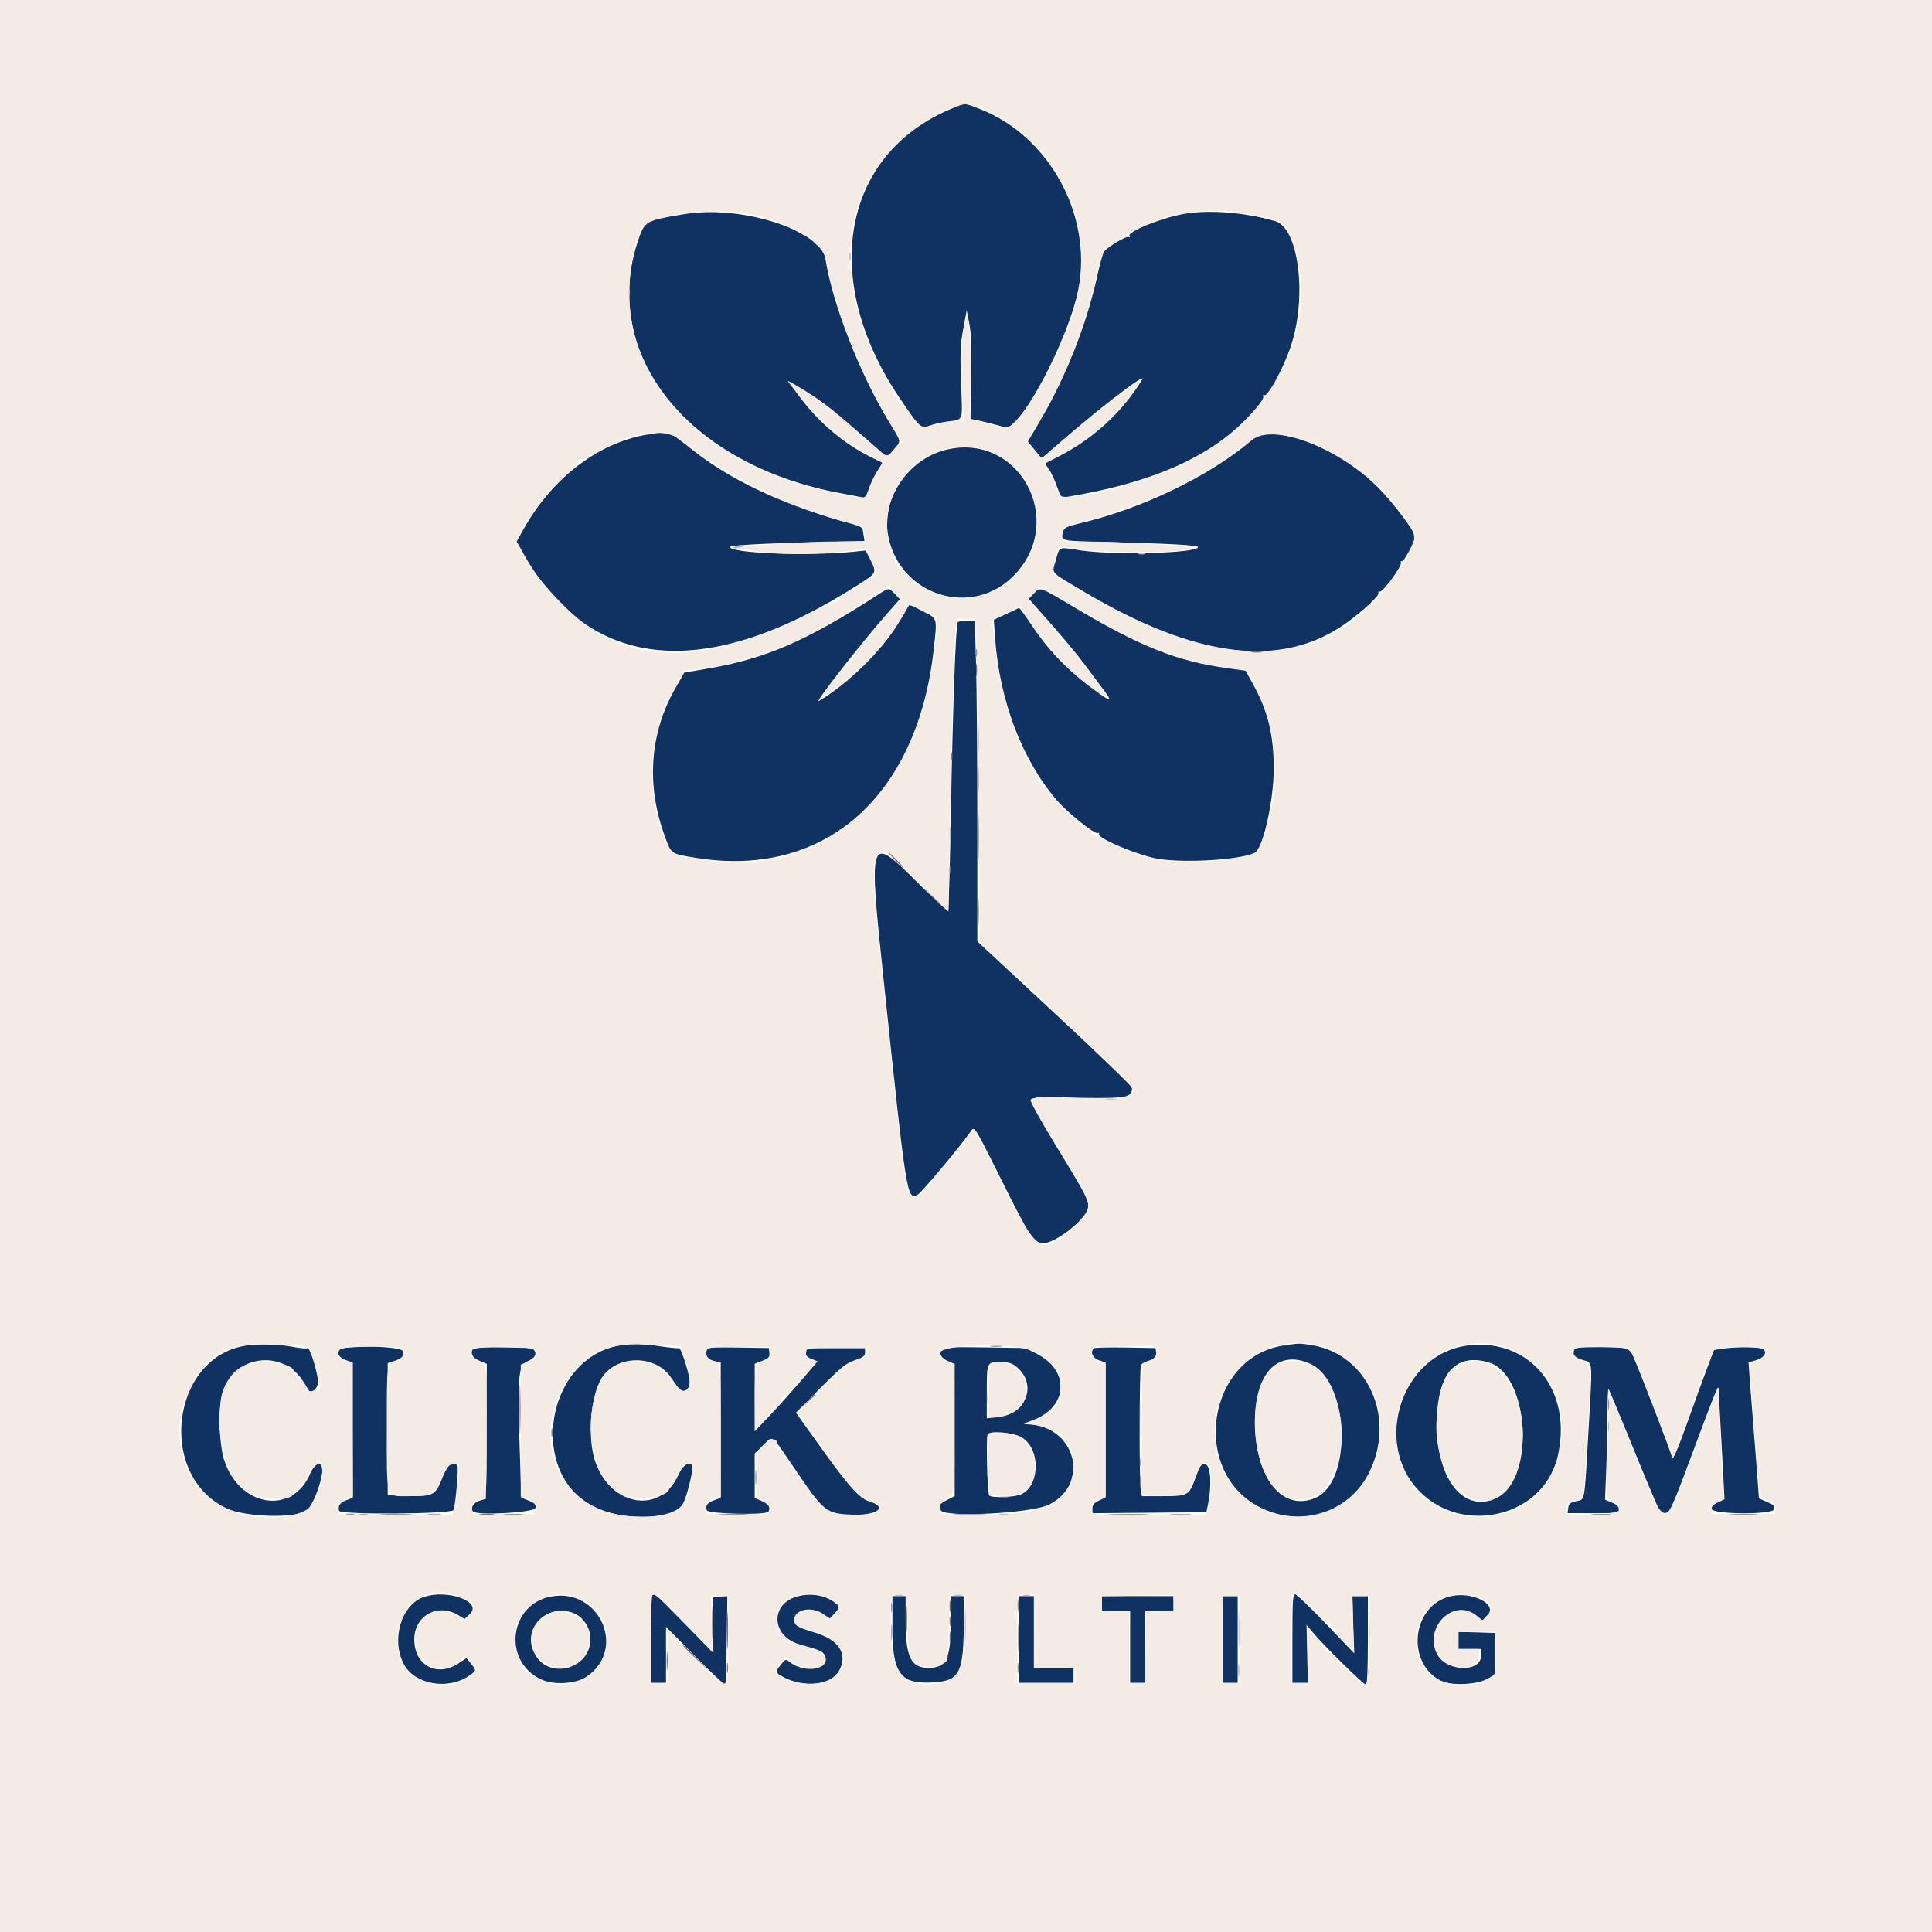 <svg id="svg" version="1.1" xmlns="http://www.w3.org/2000/svg" xmlns:xlink="http://www.w3.org/1999/xlink" width="400" height="400" viewBox="0, 0, 400,400"><g id="svgg"><path id="path0" d="M197.204 22.412 C 174.312 31.828,169.594 57.802,186.295 82.462 C 190.477 88.636,190.629 88.774,192.520 88.107 C 193.375 87.805,194.925 87.442,195.964 87.301 C 199.587 86.808,199.289 87.595,198.984 79.326 C 198.754 73.085,198.820 71.421,199.430 68.127 L 200.146 64.258 200.685 66.992 C 201.077 68.981,201.183 72.046,201.073 78.233 L 200.921 86.739 201.926 86.926 C 203.148 87.153,206.920 88.103,208.047 88.467 C 211.071 89.444,221.245 70.309,223.273 59.829 C 226.215 44.630,217.290 28.257,202.987 22.613 C 199.617 21.283,199.923 21.294,197.204 22.412 M141.732 44.325 C 133.774 45.630,133.508 45.774,132.225 49.461 C 123.967 73.209,142.449 96.368,174.280 102.158 C 176.073 102.484,177.921 102.835,178.387 102.937 C 179.109 103.097,179.327 102.844,179.864 101.228 C 180.211 100.185,180.995 98.542,181.607 97.576 L 182.721 95.821 180.524 94.744 C 174.721 91.897,169.568 87.550,165.458 82.031 C 164.418 80.635,163.381 79.258,163.155 78.973 C 162.928 78.687,164.474 79.533,166.591 80.853 C 170.504 83.293,172.629 84.969,179.699 91.186 L 183.667 94.676 184.983 93.139 C 186.637 91.207,186.710 91.687,184.110 87.425 C 178.050 77.491,172.396 63.033,170.906 53.658 C 169.952 47.657,153.506 42.395,141.732 44.325 M244.857 44.335 C 240.010 45.256,233.300 48.037,233.836 48.903 C 233.999 49.168,233.928 49.230,233.656 49.062 C 233.230 48.799,229.426 51.051,228.585 52.065 C 228.369 52.326,227.725 54.648,227.155 57.227 C 224.915 67.351,220.592 78.241,215.172 87.406 L 212.803 91.414 214.227 93.152 L 215.651 94.890 221.204 90.118 C 228.982 83.434,237.413 77.066,236.494 78.569 C 232.290 85.446,226.153 91.033,218.750 94.725 C 217.568 95.315,216.538 95.855,216.459 95.925 C 216.381 95.995,216.669 96.500,217.099 97.046 C 217.529 97.593,218.281 99.174,218.770 100.560 C 219.590 102.882,219.739 103.067,220.670 102.915 C 236.979 100.258,248.548 95.526,256.493 88.263 C 259.241 85.751,261.760 82.701,261.546 82.144 C 261.431 81.845,261.497 81.699,261.693 81.820 C 262.509 82.324,266.108 75.544,267.518 70.845 C 270.586 60.625,268.730 47.178,264.063 45.801 C 257.762 43.942,250.032 43.352,244.857 44.335 M134.570 89.889 C 124.239 91.392,114.429 98.762,108.394 109.553 L 106.964 112.109 108.356 114.599 C 122.068 139.118,146.306 141.310,177.953 120.894 C 181.641 118.516,181.592 118.643,179.997 115.482 L 179.234 113.971 177.019 114.205 C 167.725 115.186,151.172 114.573,151.172 113.247 C 151.172 112.881,157.040 112.552,168.890 112.255 L 178.991 112.002 178.770 110.640 C 178.491 108.918,179.024 109.226,173.614 107.664 C 161.476 104.159,151.323 99.333,143.864 93.523 C 138.000 88.956,138.811 89.273,134.570 89.889 M259.152 91.146 C 250.301 98.655,236.465 105.319,223.273 108.429 C 220.980 108.970,220.324 109.285,220.151 109.928 C 219.569 112.096,219.090 111.985,230.176 112.256 C 242.220 112.550,248.047 112.877,248.047 113.258 C 248.047 114.532,230.696 115.012,223.647 113.934 C 219.030 113.228,219.413 113.069,218.580 116.038 C 217.785 118.869,217.202 118.211,224.219 122.389 C 247.672 136.353,265.398 138.519,278.659 129.044 C 282.055 126.617,285.593 123.339,285.389 122.808 C 285.282 122.530,285.405 122.383,285.664 122.478 C 286.270 122.702,290.318 117.187,290.054 116.498 C 289.943 116.211,290.028 116.084,290.243 116.216 C 290.606 116.441,292.968 112.022,292.968 111.118 C 292.969 110.076,288.511 104.135,285.336 100.946 C 276.951 92.525,263.473 87.481,259.152 91.146 M195.898 93.120 C 188.042 95.030,182.465 103.264,183.878 110.865 C 186.211 123.411,201.451 128.113,210.109 118.959 C 220.856 107.595,210.891 89.474,195.898 93.120 M181.372 123.389 C 166.977 132.693,158.490 136.365,146.689 138.396 L 141.678 139.258 139.795 142.543 C 134.568 151.664,133.762 162.400,137.525 172.798 C 139.016 176.918,138.769 176.734,143.945 177.589 C 170.617 181.993,190.000 165.002,193.338 134.293 C 194.046 127.780,194.153 128.141,191.030 126.529 L 188.315 125.128 185.857 129.226 C 182.559 134.724,175.433 141.671,169.555 145.120 C 168.408 145.793,178.469 132.912,183.733 126.968 L 186.315 124.053 185.272 122.964 C 183.970 121.605,184.166 121.583,181.372 123.389 M213.994 122.902 L 212.968 123.929 217.593 129.166 C 220.137 132.047,223.220 135.759,224.445 137.417 C 225.670 139.074,227.438 141.440,228.375 142.676 C 230.611 145.626,230.112 145.511,225.457 142.004 C 220.680 138.406,216.834 134.335,213.622 129.479 C 212.273 127.438,211.073 125.816,210.956 125.873 C 210.838 125.930,209.622 126.504,208.252 127.148 L 205.762 128.320 206.019 132.031 C 206.908 144.917,211.524 157.127,218.693 165.560 C 220.910 168.169,226.571 172.736,227.260 172.472 C 227.543 172.363,227.671 172.442,227.545 172.647 C 227.072 173.412,234.077 176.500,238.858 177.635 C 243.812 178.812,256.845 178.126,259.822 176.533 C 261.499 175.635,263.707 165.801,263.714 159.201 C 263.721 152.018,262.490 147.105,259.222 141.261 L 257.876 138.853 254.255 138.360 C 243.637 136.914,236.088 133.896,221.874 125.415 C 215.206 121.437,215.398 121.498,213.994 122.902 M198.279 128.846 C 197.879 129.493,197.249 146.998,196.886 167.529 C 196.683 178.996,196.421 188.475,196.303 188.593 C 196.184 188.711,193.361 186.097,190.028 182.783 C 179.791 172.605,179.765 172.683,183.033 203.711 C 187.708 248.085,187.754 248.378,189.967 247.369 C 190.712 247.030,198.660 237.555,201.018 234.196 C 201.776 233.116,201.686 232.971,207.618 244.870 C 213.171 256.009,214.100 257.422,215.875 257.422 C 218.467 257.422,224.604 252.689,225.226 250.211 C 225.588 248.769,225.016 247.644,218.559 237.088 C 215.637 232.311,213.302 228.120,213.370 227.775 C 213.481 227.216,214.523 227.164,223.108 227.291 C 233.387 227.444,234.375 227.262,234.375 225.221 C 234.375 224.913,227.168 217.964,218.359 209.780 L 202.344 194.899 202.343 170.789 C 202.342 157.529,202.226 142.593,202.085 137.598 L 201.828 128.516 200.156 128.516 C 199.236 128.516,198.392 128.664,198.279 128.846 M51.430 278.528 C 35.462 280.443,32.224 305.558,47.069 312.354 C 50.766 314.047,60.491 314.384,63.237 312.914 C 64.675 312.145,66.797 306.627,66.797 303.658 C 66.797 302.243,65.025 303.162,64.285 304.961 C 60.642 313.817,49.493 312.084,46.377 302.177 C 45.366 298.965,45.164 291.252,46.016 288.395 C 48.376 280.474,58.685 279.172,62.943 286.258 C 63.419 287.048,63.844 287.748,63.889 287.812 C 64.605 288.838,66.058 287.191,65.822 285.620 C 65.410 282.873,64.067 278.857,63.647 279.117 C 63.440 279.245,62.350 279.173,61.225 278.958 C 58.010 278.341,54.335 278.180,51.430 278.528 M128.430 278.527 C 112.870 281.149,109.117 305.250,123.201 312.105 C 129.266 315.057,139.748 314.578,141.435 311.272 C 142.195 309.783,143.337 305.335,143.353 303.809 C 143.370 302.018,141.478 303.063,140.416 305.430 C 136.822 313.437,126.801 312.022,123.387 303.026 C 121.391 297.768,122.289 287.983,125.076 284.601 C 128.479 280.474,135.766 280.701,138.793 285.029 C 139.478 286.009,140.222 287.066,140.445 287.379 C 141.398 288.712,143.080 287.575,142.800 285.787 C 142.442 283.499,140.927 278.915,140.597 279.119 C 140.444 279.213,138.586 279.029,136.468 278.710 C 132.287 278.080,131.230 278.056,128.430 278.527 M265.852 278.558 C 249.876 280.887,246.344 304.742,260.887 312.084 C 269.228 316.294,279.099 313.258,283.300 305.190 C 289.210 293.838,283.333 280.422,271.610 278.502 C 269.075 278.087,269.080 278.087,265.852 278.558 M303.926 278.571 C 290.228 280.230,284.076 298.811,293.918 308.792 C 303.010 318.011,319.489 313.949,322.451 301.758 C 325.779 288.057,316.941 276.994,303.926 278.571 M70.354 279.443 C 69.676 280.259,70.233 281.163,71.714 281.652 L 73.047 282.092 73.047 296.099 L 73.047 310.106 71.707 310.590 C 70.396 311.064,69.885 311.817,70.213 312.793 C 70.503 313.654,93.589 313.484,93.921 312.619 C 94.306 311.616,94.974 303.917,94.713 303.494 C 93.926 302.220,92.680 303.180,91.622 305.878 C 90.159 309.605,89.759 309.819,84.520 309.682 L 80.273 309.570 80.273 295.898 L 80.273 282.227 81.543 281.816 C 83.231 281.271,83.725 280.717,83.411 279.727 C 83.081 278.688,71.194 278.430,70.354 279.443 M97.798 279.492 C 97.426 280.460,97.935 281.193,99.402 281.806 L 100.791 282.386 100.689 296.354 L 100.586 310.323 99.326 310.684 C 98.041 311.052,97.285 312.285,97.940 312.940 C 98.843 313.843,110.733 313.151,110.870 312.187 C 110.973 311.457,110.710 311.176,109.465 310.687 L 107.934 310.085 107.678 302.441 C 107.089 284.857,107.255 282.665,109.235 281.838 C 110.751 281.204,111.240 280.327,110.543 279.487 C 109.827 278.625,98.128 278.630,97.798 279.492 M146.286 279.697 C 145.958 280.730,146.619 281.522,148.074 281.842 L 149.219 282.093 149.219 296.100 L 149.219 310.106 147.865 310.595 C 146.437 311.111,145.976 311.739,146.336 312.677 C 146.632 313.449,158.441 313.743,159.062 312.993 C 159.687 312.238,159.123 311.346,157.623 310.719 L 156.250 310.146 156.250 305.545 L 156.250 300.944 158.009 299.218 C 160.095 297.171,159.631 296.861,163.873 303.125 C 170.646 313.125,170.891 313.334,176.189 313.589 C 181.479 313.844,184.013 312.070,180.054 310.884 C 177.949 310.254,175.816 307.875,169.695 299.331 L 164.791 292.488 169.827 287.418 C 174.161 283.054,175.157 282.249,176.982 281.631 C 178.732 281.038,179.102 280.755,179.102 280.007 L 179.102 279.102 173.047 279.102 C 167.089 279.102,166.990 279.115,166.869 279.969 C 166.774 280.634,167.040 280.957,168.009 281.352 L 169.271 281.867 165.593 286.145 C 163.569 288.498,160.645 291.743,159.094 293.356 L 156.274 296.289 156.262 289.324 L 156.250 282.359 157.832 281.738 C 159.176 281.209,159.396 280.965,159.297 280.109 L 159.180 279.102 152.861 278.994 C 146.766 278.891,146.534 278.916,146.286 279.697 M194.990 279.411 C 194.299 280.243,194.833 281.203,196.336 281.831 L 197.656 282.382 197.656 296.066 L 197.656 309.750 196.094 310.547 C 194.496 311.362,194.355 311.586,194.768 312.663 C 195.384 314.267,213.635 313.324,217.230 311.502 C 225.868 307.125,222.612 295.129,212.722 294.893 C 211.673 294.868,211.786 294.772,213.628 294.118 C 221.110 291.461,221.664 283.825,214.631 280.276 L 212.305 279.102 203.883 278.972 C 196.875 278.864,195.382 278.937,194.990 279.411 M226.442 279.157 C 225.659 279.940,226.219 281.205,227.539 281.641 L 228.906 282.092 228.906 296.052 L 228.906 310.012 227.539 310.664 C 226.508 311.155,226.172 311.559,226.172 312.304 L 226.172 313.293 237.971 313.189 L 249.770 313.086 250.082 311.584 C 250.918 307.560,250.660 303.329,249.571 303.202 C 248.635 303.094,248.473 303.314,247.471 306.063 C 246.158 309.663,245.963 309.766,240.453 309.766 L 236.426 309.766 236.182 308.545 C 235.838 306.825,235.888 283.101,236.236 282.576 C 236.394 282.339,237.193 281.926,238.011 281.660 C 239.294 281.241,239.481 281.033,239.378 280.138 L 239.258 279.102 232.985 278.995 C 229.534 278.936,226.590 279.009,226.442 279.157 M325.923 279.492 C 325.537 280.496,326.032 281.084,327.677 281.577 C 329.833 282.223,329.744 281.148,328.882 296.128 C 327.989 311.637,328.214 310.356,326.299 310.806 C 325.071 311.095,324.783 311.347,324.681 312.220 L 324.557 313.281 329.857 313.281 C 334.940 313.281,335.156 313.249,335.156 312.480 C 335.156 311.927,334.714 311.494,333.729 311.083 L 332.302 310.486 332.557 304.009 C 332.698 300.446,332.813 295.245,332.813 292.451 C 332.813 289.656,332.908 287.466,333.026 287.583 C 333.143 287.700,334.874 291.817,336.871 296.730 C 338.869 301.644,341.275 307.466,342.218 309.668 C 344.898 315.931,344.669 316.177,350.388 300.879 C 355.544 287.086,355.829 286.404,355.847 287.808 C 355.854 288.300,356.024 291.640,356.226 295.230 C 356.428 298.820,356.693 303.702,356.815 306.079 L 357.036 310.400 355.639 311.066 C 354.696 311.516,354.284 311.952,354.372 312.409 C 354.594 313.566,367.003 313.637,367.305 312.483 C 367.481 311.812,367.218 311.537,365.840 310.946 L 364.161 310.226 363.890 306.383 C 363.741 304.269,363.379 299.639,363.086 296.094 C 362.793 292.549,362.434 287.948,362.287 285.869 L 362.021 282.089 363.596 281.617 C 365.210 281.134,365.889 280.108,365.111 279.330 C 364.647 278.866,359.467 278.804,356.641 279.228 L 354.883 279.492 353.681 282.617 C 353.020 284.336,351.174 289.390,349.580 293.848 C 347.015 301.017,346.094 303.039,346.094 301.495 C 346.094 301.035,339.575 284.071,338.227 281.023 C 337.336 279.009,337.024 278.918,330.945 278.912 C 327.037 278.907,326.106 279.015,325.923 279.492 M271.305 282.375 C 279.364 286.035,280.088 306.916,272.268 310.155 C 265.741 312.859,260.345 306.595,259.862 295.751 C 259.374 284.824,264.222 279.157,271.305 282.375 M308.282 282.101 C 316.536 284.574,317.910 305.923,310.078 309.998 C 303.241 313.556,297.437 306.519,297.482 294.727 C 297.521 284.415,301.292 280.007,308.282 282.101 M210.491 283.021 C 214.880 286.714,212.423 292.898,206.348 293.449 L 204.297 293.635 204.302 288.712 C 204.310 281.927,204.267 282.031,207.047 282.031 C 208.904 282.031,209.528 282.210,210.491 283.021 M211.452 297.547 C 215.407 299.815,215.430 307.368,211.488 309.365 C 210.265 309.984,205.366 310.184,204.818 309.636 C 204.432 309.251,204.116 297.910,204.465 297.000 C 204.792 296.149,209.682 296.532,211.452 297.547 M87.695 330.660 C 83.088 332.276,80.961 339.371,83.558 344.461 C 85.709 348.678,92.500 349.986,96.973 347.046 C 98.682 345.922,98.695 345.857,97.498 344.394 L 96.587 343.280 94.925 344.380 C 90.472 347.327,85.795 344.809,85.774 339.453 C 85.754 334.523,90.632 331.815,94.875 334.401 L 96.194 335.206 97.309 334.138 C 99.948 331.609,92.585 328.946,87.695 330.660 M114.190 330.524 C 105.497 332.043,103.945 343.798,111.927 347.663 C 114.535 348.925,119.115 348.685,121.412 347.165 C 129.810 341.607,124.238 328.768,114.190 330.524 M135.026 330.339 C 134.883 330.482,134.766 334.613,134.766 339.518 L 134.766 348.438 136.328 348.438 L 137.891 348.438 137.891 342.628 L 137.891 336.819 143.919 342.915 C 147.235 346.268,150.038 348.921,150.148 348.810 C 150.258 348.700,150.402 344.520,150.467 339.521 L 150.586 330.433 149.079 330.548 L 147.572 330.664 147.633 336.460 L 147.693 342.256 141.768 336.167 C 135.916 330.154,135.538 329.827,135.026 330.339 M165.342 330.457 C 159.370 331.876,159.558 338.788,165.614 340.473 C 169.882 341.661,170.367 341.880,170.791 342.811 C 172.062 345.600,166.687 346.596,163.575 344.148 C 162.650 343.420,162.646 343.422,161.559 344.783 C 160.960 345.534,160.532 346.193,160.606 346.248 C 165.098 349.573,171.878 349.347,173.771 345.810 C 175.570 342.448,173.703 339.523,168.815 338.043 C 164.926 336.866,164.453 336.571,164.453 335.326 C 164.453 333.208,168.001 332.504,170.416 334.142 L 171.800 335.082 172.912 333.915 L 174.023 332.748 172.882 331.833 C 171.013 330.334,168.098 329.803,165.342 330.457 M267.578 339.258 L 267.578 348.438 269.176 348.438 L 270.773 348.438 270.641 342.438 L 270.508 336.438 272.033 338.239 C 274.290 340.903,282.356 348.828,282.811 348.828 C 283.062 348.828,283.203 345.539,283.203 339.648 L 283.203 330.469 281.584 330.469 L 279.965 330.469 280.175 336.392 L 280.385 342.314 274.535 336.196 C 271.317 332.831,268.436 330.078,268.131 330.078 C 267.670 330.078,267.578 331.600,267.578 339.258 M300.280 330.496 C 292.360 332.406,290.995 344.107,298.242 347.958 C 300.259 349.030,305.651 348.854,307.813 347.647 L 309.570 346.664 309.570 342.375 L 309.570 338.086 305.762 337.974 L 301.953 337.862 301.953 339.634 L 301.953 341.406 304.297 341.406 L 306.641 341.406 306.641 342.793 C 306.641 346.314,299.504 346.125,297.589 342.554 C 294.582 336.948,301.073 330.603,305.771 334.555 L 306.913 335.517 308.008 334.374 C 310.149 332.140,304.733 329.422,300.280 330.496 M184.766 336.853 C 184.766 346.356,186.300 348.594,192.649 348.353 C 198.480 348.131,199.375 346.718,199.536 337.473 L 199.659 330.469 198.267 330.469 L 196.875 330.469 196.866 335.449 C 196.851 343.474,195.988 345.313,192.239 345.313 C 188.579 345.313,187.500 343.067,187.500 335.452 L 187.500 330.469 186.133 330.469 L 184.766 330.469 184.766 336.853 M210.938 339.453 L 210.938 348.438 216.602 348.438 L 222.266 348.438 222.266 346.875 L 222.266 345.313 218.164 345.313 L 214.063 345.313 214.063 337.891 L 214.063 330.469 212.500 330.469 L 210.938 330.469 210.938 339.453 M228.125 332.031 L 228.125 333.594 231.055 333.594 L 233.984 333.594 233.984 341.016 L 233.984 348.438 235.547 348.438 L 237.109 348.438 237.109 341.016 L 237.109 333.594 240.039 333.594 L 242.969 333.594 242.969 332.031 L 242.969 330.469 235.547 330.469 L 228.125 330.469 228.125 332.031 M253.125 339.453 L 253.125 348.438 254.688 348.438 L 256.250 348.438 256.250 339.453 L 256.250 330.469 254.688 330.469 L 253.125 330.469 253.125 339.453 M119.403 334.304 C 120.662 334.981,121.822 336.623,122.104 338.126 C 123.479 345.457,112.991 348.566,110.336 341.614 C 108.308 336.304,114.236 331.524,119.403 334.304 " stroke="none" fill="#0f3262" fill-rule="evenodd"></path><path id="path1" d="M0.000 200.000 L 0.000 400.000 200.000 400.000 L 400.000 400.000 400.000 200.000 L 400.000 0.000 200.000 0.000 L 0.000 0.000 0.000 200.000 M203.549 22.603 C 218.736 29.084,226.948 45.825,222.940 62.133 C 220.780 70.918,214.229 83.568,209.617 87.856 L 208.604 88.799 206.353 88.132 C 205.115 87.765,203.326 87.339,202.379 87.185 L 200.656 86.904 200.816 83.784 C 201.092 78.427,200.987 69.830,200.617 67.383 L 200.263 65.039 199.715 67.188 C 199.074 69.697,198.891 77.391,199.334 83.105 L 199.645 87.109 198.334 87.109 C 197.612 87.109,195.662 87.466,193.999 87.901 C 190.449 88.831,190.805 88.977,188.250 85.541 C 187.140 84.048,186.097 82.909,185.933 83.011 C 185.769 83.112,185.659 82.889,185.689 82.515 C 185.718 82.140,185.511 81.884,185.225 81.943 C 184.940 82.002,184.811 81.883,184.938 81.678 C 185.065 81.473,184.625 80.384,183.961 79.258 C 170.035 55.639,174.830 32.795,195.800 22.847 C 199.232 21.219,200.231 21.187,203.549 22.603 M155.510 44.367 C 159.184 45.064,162.429 46.284,165.285 48.041 C 166.355 48.699,167.424 49.119,167.660 48.973 C 167.896 48.827,167.983 48.880,167.852 49.091 C 167.722 49.302,168.398 50.129,169.354 50.929 C 170.445 51.840,171.094 52.703,171.094 53.242 C 171.097 58.570,178.124 77.420,182.966 85.090 C 183.526 85.977,183.984 86.791,183.984 86.899 C 183.984 87.006,184.619 88.086,185.395 89.299 L 186.805 91.504 185.246 93.063 C 183.369 94.940,183.822 95.139,177.931 89.844 C 173.456 85.821,168.389 81.962,165.179 80.132 L 163.561 79.209 164.886 81.067 C 169.257 87.195,175.622 92.363,182.735 95.561 C 182.801 95.590,182.261 96.733,181.537 98.100 C 180.812 99.467,180.021 101.157,179.779 101.855 C 179.249 103.379,179.426 103.371,173.223 102.137 C 145.299 96.581,128.423 78.841,130.455 57.181 C 131.165 49.610,132.575 46.298,135.445 45.464 C 141.355 43.746,149.801 43.284,155.510 44.367 M258.432 44.307 C 266.075 45.652,266.597 46.055,268.218 51.870 C 272.876 68.579,263.365 86.946,245.452 95.834 C 236.265 100.393,219.141 104.543,219.141 102.212 C 219.141 101.950,218.525 100.452,217.773 98.883 C 217.021 97.314,216.406 95.959,216.406 95.872 C 216.406 95.785,217.505 95.161,218.848 94.484 C 225.915 90.923,232.184 85.302,235.718 79.356 C 236.648 77.791,219.003 91.583,216.706 94.216 C 215.871 95.173,215.732 95.117,213.931 93.106 L 212.480 91.485 214.708 87.832 C 220.431 78.453,224.698 67.701,227.135 56.513 C 227.749 53.696,228.296 52.095,228.774 51.717 C 237.556 44.774,247.281 42.344,258.432 44.307 M141.415 91.383 C 150.045 98.564,167.968 107.051,177.930 108.672 C 178.523 108.769,178.764 109.197,178.933 110.454 L 179.154 112.109 173.464 112.110 C 168.171 112.111,160.696 112.523,154.688 113.146 L 152.148 113.409 155.078 113.913 C 161.395 115.001,168.957 114.968,177.832 113.813 C 179.096 113.648,179.688 113.712,179.688 114.014 C 179.688 114.258,180.123 115.359,180.654 116.461 C 181.837 118.912,182.042 118.599,177.342 121.524 C 175.207 122.853,173.541 124.071,173.640 124.230 C 173.739 124.390,173.602 124.497,173.336 124.468 C 173.069 124.438,170.127 125.765,166.797 127.416 C 148.743 136.366,134.714 137.528,123.633 130.992 C 118.251 127.817,110.211 119.082,107.566 113.534 L 106.851 112.034 108.176 109.630 C 110.265 105.844,113.274 102.021,116.834 98.633 C 118.640 96.914,120.069 95.363,120.010 95.186 C 119.951 95.009,120.079 94.973,120.295 95.106 C 120.510 95.239,121.864 94.638,123.304 93.770 C 130.819 89.237,137.741 88.325,141.415 91.383 M268.199 90.618 C 275.747 92.509,285.877 99.647,290.051 106.018 C 290.621 106.888,290.821 106.969,291.358 106.550 C 291.916 106.114,291.930 106.134,291.480 106.709 C 291.046 107.264,291.120 107.603,291.969 108.947 C 293.548 111.449,293.053 113.107,288.947 119.066 C 274.839 139.542,252.399 140.121,221.215 120.814 C 219.752 119.909,218.342 119.023,218.081 118.847 C 217.660 118.562,218.563 114.531,219.324 113.300 C 219.424 113.140,220.697 113.249,222.155 113.543 C 227.578 114.637,247.876 114.542,246.762 113.429 C 246.373 113.039,231.198 112.095,225.977 112.135 C 221.659 112.169,219.739 112.051,219.766 111.756 C 219.787 111.521,219.831 110.822,219.863 110.204 C 219.919 109.126,220.061 109.046,223.340 108.236 C 236.619 104.954,250.478 98.333,258.551 91.414 C 260.730 89.546,263.131 89.348,268.199 90.618 M204.521 93.337 C 213.172 96.377,217.198 106.073,213.341 114.580 C 208.715 124.781,195.782 127.032,187.780 119.030 C 186.874 118.124,186.007 117.425,185.854 117.476 C 185.701 117.527,185.686 117.278,185.823 116.923 C 186.002 116.456,185.928 116.366,185.553 116.598 C 185.233 116.795,185.130 116.765,185.281 116.520 C 185.417 116.301,185.136 115.351,184.658 114.409 C 183.199 111.532,183.385 105.344,185.036 101.859 C 188.528 94.488,197.113 90.733,204.521 93.337 M184.039 126.919 C 179.320 132.199,176.110 136.302,176.368 136.720 C 176.507 136.945,176.413 137.080,176.160 137.021 C 175.907 136.962,174.268 138.758,172.518 141.011 C 168.980 145.565,169.127 145.541,175.477 140.528 C 180.498 136.565,186.775 128.932,187.976 125.330 C 188.045 125.123,189.449 125.593,191.096 126.375 L 194.090 127.797 193.886 130.598 C 191.578 162.333,172.725 181.488,147.070 178.163 C 139.137 177.134,139.093 177.117,137.995 174.647 C 133.504 164.542,134.267 151.333,139.879 142.029 C 140.739 140.603,141.357 139.298,141.252 139.129 C 141.148 138.960,141.799 138.782,142.699 138.734 C 149.787 138.351,161.624 134.709,168.945 130.658 C 173.746 128.001,183.594 121.754,183.594 121.365 C 183.594 121.128,184.290 121.615,185.140 122.445 L 186.687 123.955 184.039 126.919 M223.274 126.010 C 236.432 133.831,244.187 136.861,254.772 138.318 L 258.177 138.787 260.152 142.733 C 264.885 152.191,265.270 163.938,261.193 174.465 C 260.195 177.040,260.323 176.979,254.017 177.915 C 244.817 179.282,237.692 178.360,230.859 174.918 C 228.604 173.782,226.540 172.876,226.274 172.905 C 226.007 172.935,225.874 172.822,225.977 172.655 C 226.081 172.488,225.747 172.077,225.235 171.742 C 223.648 170.702,219.498 166.715,217.445 164.258 C 216.368 162.969,215.329 161.962,215.136 162.021 C 214.943 162.080,214.898 161.947,215.035 161.726 C 215.172 161.504,214.943 160.841,214.526 160.251 C 210.674 154.803,207.314 144.529,206.068 134.387 C 205.298 128.126,205.299 128.096,206.343 127.823 C 206.824 127.697,208.124 127.118,209.232 126.535 L 211.246 125.476 213.022 128.265 C 217.096 134.663,225.980 143.616,227.390 142.745 C 227.666 142.574,227.752 142.624,227.603 142.866 C 227.464 143.090,227.831 143.589,228.419 143.974 L 229.487 144.674 228.802 143.724 C 228.425 143.201,227.673 142.108,227.130 141.294 C 226.588 140.481,225.976 139.918,225.772 140.045 C 225.567 140.171,225.487 140.046,225.594 139.766 C 225.859 139.075,220.390 132.328,219.841 132.667 C 219.581 132.828,219.522 132.754,219.691 132.480 C 219.858 132.209,218.544 130.422,216.430 128.045 L 212.888 124.063 214.138 122.774 C 215.677 121.186,214.391 120.731,223.274 126.010 M202.097 130.566 C 202.236 131.909,202.463 146.982,202.601 164.063 L 202.853 195.117 204.275 196.484 C 208.497 200.544,211.071 202.698,211.433 202.474 C 211.657 202.336,211.730 202.400,211.596 202.616 C 211.379 202.968,215.909 207.331,229.980 220.325 C 237.280 227.066,236.351 227.956,222.701 227.310 C 211.544 226.782,211.936 225.911,218.505 236.638 C 226.881 250.314,226.828 250.067,222.266 254.190 C 215.663 260.156,214.807 259.619,207.409 244.883 C 204.400 238.889,201.799 233.984,201.628 233.984 C 201.064 233.984,199.569 236.337,199.847 236.787 C 200.002 237.038,199.948 237.123,199.722 236.984 C 199.163 236.638,197.905 238.126,198.264 238.708 C 198.441 238.994,198.395 239.082,198.149 238.930 C 197.924 238.791,196.728 239.951,195.491 241.507 C 187.712 251.293,188.133 251.904,185.352 226.758 C 180.797 185.575,180.250 178.343,181.588 177.005 C 182.997 175.597,183.579 175.971,190.074 182.456 L 196.367 188.741 196.641 172.593 C 196.983 152.515,197.566 132.885,197.902 130.176 L 198.156 128.125 200.000 128.125 L 201.845 128.125 202.097 130.566 M62.403 278.657 C 64.012 278.709,64.083 278.766,64.640 280.469 C 65.240 282.305,66.435 287.245,66.293 287.306 C 66.248 287.326,65.688 287.567,65.050 287.843 C 64.303 288.165,63.841 288.202,63.756 287.947 C 63.385 286.835,61.251 284.377,60.864 284.616 C 60.620 284.767,60.534 284.712,60.670 284.492 C 62.073 282.222,53.743 281.072,49.983 283.017 C 43.278 286.484,44.153 304.060,51.269 308.848 C 53.980 310.673,61.000 310.869,60.660 309.111 C 60.615 308.877,60.878 308.709,61.246 308.737 C 61.653 308.769,61.894 308.528,61.862 308.121 C 61.834 307.753,61.987 307.490,62.203 307.535 C 62.418 307.580,63.145 306.609,63.817 305.377 C 66.884 299.756,67.949 305.258,64.935 311.153 C 63.548 313.866,56.552 314.997,50.285 313.521 C 39.024 310.869,33.873 298.307,39.479 287.167 C 42.956 280.259,47.461 277.927,56.445 278.385 C 58.809 278.505,61.490 278.628,62.403 278.657 M139.333 278.667 L 140.970 278.711 141.789 281.206 C 143.901 287.639,142.474 290.362,139.303 285.949 C 135.360 280.460,127.405 280.394,124.494 285.826 C 120.281 293.688,122.494 306.303,128.635 309.436 C 131.802 311.052,139.256 309.897,138.493 307.909 C 138.381 307.619,138.455 307.483,138.657 307.608 C 139.062 307.858,139.706 306.864,140.674 304.492 C 141.025 303.633,141.509 302.947,141.750 302.969 C 143.548 303.129,143.482 303.019,143.229 305.441 C 142.458 312.817,140.324 314.338,131.264 313.969 C 117.005 313.389,109.706 300.181,116.537 287.320 C 120.058 280.691,125.284 277.921,133.398 278.380 C 135.762 278.514,138.432 278.644,139.333 278.667 M273.242 278.656 C 283.950 281.516,288.968 293.969,283.726 304.671 C 276.842 318.725,256.119 316.548,252.161 301.354 C 248.557 287.517,260.058 275.134,273.242 278.656 M310.801 278.670 C 321.590 281.543,326.602 294.106,321.283 304.950 C 314.900 317.965,295.070 316.845,290.134 303.191 C 285.089 289.234,297.073 275.015,310.801 278.670 M83.452 280.588 C 83.295 281.216,82.834 281.649,82.134 281.824 C 80.025 282.354,80.078 282.004,80.078 295.335 C 80.078 310.748,79.775 309.766,84.535 309.766 C 89.606 309.766,89.898 309.612,91.327 306.181 C 92.427 303.539,92.615 303.311,93.779 303.193 L 95.041 303.067 94.775 307.169 C 94.630 309.426,94.321 311.814,94.090 312.478 L 93.670 313.683 81.893 313.580 L 70.117 313.477 69.996 312.423 C 69.893 311.533,70.122 311.242,71.465 310.557 L 73.057 309.745 72.954 295.986 L 72.852 282.227 71.568 281.849 C 70.255 281.462,69.458 279.995,70.174 279.279 C 70.367 279.086,73.246 278.879,76.571 278.819 C 83.141 278.702,83.878 278.891,83.452 280.588 M213.688 279.646 C 215.818 280.451,218.182 282.471,219.109 284.279 C 220.162 286.333,219.255 291.797,217.861 291.797 C 217.680 291.797,217.657 292.000,217.811 292.248 C 217.973 292.510,217.919 292.593,217.683 292.447 C 217.459 292.309,217.067 292.448,216.811 292.756 C 216.555 293.064,215.437 293.625,214.325 294.003 L 212.305 294.689 214.063 294.963 C 219.723 295.847,222.468 298.916,222.201 304.066 C 221.820 311.416,216.317 313.887,200.977 313.595 L 194.727 313.477 194.610 312.288 C 194.510 311.267,194.685 311.009,195.859 310.449 C 197.694 309.574,197.707 309.455,197.574 294.922 L 197.461 282.617 195.974 281.891 C 194.739 281.287,194.508 280.991,194.607 280.133 C 194.813 278.355,209.292 277.986,213.688 279.646 M238.996 278.857 C 240.045 279.522,239.370 281.343,237.891 281.838 L 236.523 282.296 236.421 295.827 L 236.318 309.358 237.318 309.609 C 237.868 309.747,239.910 309.783,241.856 309.690 C 245.922 309.496,246.213 309.284,247.464 305.603 C 248.222 303.375,249.086 302.558,250.223 302.994 C 250.975 303.283,250.824 310.529,250.022 312.637 L 249.629 313.672 237.946 313.672 C 226.412 313.672,226.260 313.661,226.049 312.853 C 225.734 311.650,226.050 311.140,227.556 310.422 L 228.906 309.778 228.906 296.090 L 228.906 282.403 227.845 281.999 C 226.243 281.390,225.872 280.949,226.075 279.890 L 226.259 278.926 232.173 278.808 C 235.425 278.742,238.174 278.653,238.281 278.608 C 238.389 278.564,238.710 278.676,238.996 278.857 M337.625 279.297 C 337.896 279.579,339.487 283.513,342.838 292.188 C 344.457 296.377,345.955 300.244,346.167 300.781 C 346.504 301.636,346.963 300.614,349.852 292.578 C 354.193 280.504,354.244 280.369,354.677 279.688 C 355.282 278.736,365.130 278.571,365.489 279.506 C 365.861 280.475,365.169 281.362,363.757 281.728 C 362.054 282.169,362.093 281.729,362.889 291.419 C 363.285 296.246,363.721 301.953,363.858 304.102 C 364.231 309.940,364.282 310.094,366.071 310.810 C 367.389 311.337,367.602 311.582,367.502 312.453 L 367.383 313.477 360.938 313.477 L 354.492 313.477 354.374 312.458 C 354.278 311.631,354.490 311.343,355.504 310.923 L 356.752 310.406 356.456 302.957 C 356.294 298.860,356.049 293.662,355.912 291.406 L 355.664 287.305 350.759 300.391 C 344.150 318.021,345.378 318.389,336.451 296.094 C 334.602 291.475,333.070 287.666,333.048 287.630 C 333.026 287.593,333.008 289.703,333.008 292.317 C 333.008 294.931,332.920 300.039,332.813 303.668 C 332.601 310.818,332.446 310.182,334.668 311.273 C 335.044 311.458,335.352 312.029,335.352 312.543 C 335.352 313.548,325.432 314.260,324.494 313.322 C 323.676 312.504,324.560 310.982,326.011 310.710 C 327.970 310.342,327.975 310.317,328.728 296.289 C 329.517 281.588,329.596 282.423,327.344 281.641 C 325.492 280.997,324.841 279.885,325.873 279.127 C 326.433 278.716,337.218 278.872,337.625 279.297 M110.868 280.196 C 110.978 281.157,110.799 281.367,109.403 281.916 L 107.813 282.540 107.813 296.184 L 107.813 309.828 109.395 310.450 C 110.818 311.009,110.965 311.192,110.860 312.274 L 110.742 313.477 104.297 313.477 L 97.852 313.477 97.727 312.394 C 97.622 311.479,97.812 311.223,98.949 310.748 C 100.825 309.964,100.782 310.298,100.776 296.550 C 100.770 282.541,100.776 282.594,98.974 281.840 C 97.702 281.309,97.161 279.923,97.926 279.157 C 98.074 279.009,101.019 278.936,104.469 278.995 L 110.742 279.102 110.868 280.196 M159.375 280.098 C 159.375 281.074,159.160 281.365,158.195 281.702 C 156.411 282.324,156.249 283.016,156.265 289.916 L 156.281 296.289 159.186 293.164 C 160.783 291.445,162.009 289.810,161.909 289.530 C 161.809 289.251,161.889 289.122,162.086 289.244 C 162.450 289.468,168.750 282.613,168.750 281.992 C 168.750 281.807,168.301 281.543,167.752 281.405 C 166.953 281.204,166.778 280.950,166.873 280.128 L 166.992 279.102 173.242 279.102 L 179.492 279.102 179.492 280.038 C 179.492 280.824,179.158 281.084,177.413 281.653 C 175.339 282.329,172.894 284.202,173.276 284.821 C 173.387 285.000,173.175 285.031,172.804 284.889 C 172.303 284.696,172.190 284.785,172.362 285.235 C 172.494 285.578,172.396 285.819,172.137 285.791 C 171.886 285.764,170.201 287.285,168.394 289.170 L 165.108 292.597 166.325 294.248 C 166.995 295.156,168.204 296.865,169.012 298.047 C 174.641 306.274,177.451 309.511,179.903 310.596 C 183.850 312.342,182.596 313.672,177.003 313.670 C 171.183 313.668,170.233 312.943,164.089 303.806 C 162.535 301.494,161.104 299.702,160.910 299.822 C 160.715 299.942,160.637 299.812,160.736 299.532 C 161.388 297.687,159.746 297.511,158.102 299.249 L 156.445 301.002 156.567 305.584 L 156.688 310.166 158.058 310.738 C 159.220 311.223,159.410 311.476,159.304 312.394 L 159.180 313.477 152.734 313.477 L 146.289 313.477 146.172 312.274 C 146.066 311.192,146.213 311.009,147.636 310.450 L 149.219 309.828 149.213 296.418 C 149.206 282.099,149.236 282.346,147.461 281.764 C 146.289 281.381,145.837 280.529,146.244 279.469 C 146.420 279.010,147.654 278.906,152.917 278.906 L 159.375 278.906 159.375 280.098 M205.176 282.268 C 204.819 282.428,204.688 283.963,204.688 287.979 L 204.688 293.471 207.049 293.224 C 211.767 292.731,213.852 288.726,211.598 284.484 C 210.638 282.678,207.033 281.434,205.176 282.268 M264.214 282.754 C 257.417 287.018,258.800 306.456,266.137 309.787 C 275.516 314.045,281.556 298.163,275.098 286.229 C 273.017 282.384,267.574 280.646,264.214 282.754 M302.416 282.423 C 301.919 282.634,301.621 282.981,301.753 283.195 C 301.888 283.414,301.747 283.490,301.432 283.369 C 299.111 282.479,296.623 292.387,297.600 298.633 C 299.675 311.909,310.744 315.388,314.249 303.865 C 317.997 291.545,310.966 278.805,302.416 282.423 M204.578 299.316 C 204.458 300.659,204.478 303.516,204.622 305.664 L 204.883 309.570 207.520 309.686 C 212.270 309.894,214.201 308.169,214.238 303.684 C 214.275 299.274,211.759 296.875,207.098 296.875 L 204.795 296.875 204.578 299.316 M95.556 330.795 C 98.675 332.410,98.751 332.541,97.447 334.036 L 96.300 335.352 94.568 334.473 C 90.115 332.213,85.942 334.599,85.939 339.407 C 85.935 344.875,91.520 347.350,95.564 343.672 C 96.400 342.911,96.401 342.912,97.475 344.320 L 98.550 345.729 97.663 346.673 C 93.725 350.864,84.345 348.637,82.807 343.146 C 80.280 334.120,87.836 326.800,95.556 330.795 M141.602 335.949 L 147.461 341.825 147.343 336.147 L 147.225 330.469 149.003 330.469 L 150.781 330.469 150.781 339.648 C 150.781 351.018,151.230 350.803,143.699 343.050 L 138.086 337.271 138.212 342.854 L 138.339 348.438 136.552 348.438 L 134.766 348.438 134.766 339.323 C 134.766 334.310,134.883 330.091,135.026 329.948 C 135.351 329.623,134.719 329.046,141.602 335.949 M269.263 330.196 C 268.948 330.705,271.574 333.252,272.176 333.021 C 272.474 332.907,272.588 332.998,272.442 333.234 C 272.302 333.460,272.809 334.267,273.568 335.026 C 274.327 335.785,275.133 336.292,275.360 336.152 C 275.620 335.991,275.676 336.147,275.514 336.571 C 275.318 337.081,275.409 337.186,275.889 337.002 C 276.287 336.849,276.462 336.933,276.361 337.227 C 276.271 337.485,277.115 338.683,278.236 339.890 L 280.273 342.085 280.148 336.277 L 280.022 330.469 281.815 330.469 L 283.608 330.469 283.503 339.546 C 283.382 350.049,283.361 350.097,280.245 346.885 C 279.191 345.799,278.116 344.992,277.856 345.091 C 277.596 345.191,277.467 345.056,277.568 344.792 C 277.810 344.162,275.192 341.632,274.648 341.969 C 274.379 342.134,274.321 341.985,274.486 341.554 C 274.682 341.044,274.591 340.939,274.111 341.123 C 273.713 341.276,273.537 341.192,273.638 340.898 C 273.726 340.640,273.093 339.649,272.230 338.696 L 270.661 336.962 270.780 342.700 L 270.898 348.439 269.141 348.438 L 267.383 348.438 267.383 339.356 C 267.383 334.360,267.508 330.179,267.661 330.064 C 268.122 329.717,269.490 329.829,269.263 330.196 M120.575 331.185 C 126.254 334.082,127.406 341.374,122.917 346.009 C 119.628 349.405,113.941 349.697,109.979 346.673 C 109.041 345.957,108.142 345.490,107.981 345.635 C 107.819 345.780,107.818 345.671,107.979 345.393 C 108.141 345.112,107.964 344.420,107.581 343.835 C 106.405 342.040,106.362 337.309,107.501 335.187 C 109.952 330.624,115.905 328.802,120.575 331.185 M171.289 330.806 C 173.730 331.916,174.062 332.528,173.002 333.961 C 172.022 335.287,171.429 335.445,170.705 334.573 C 169.372 332.966,165.164 333.142,164.629 334.826 C 164.238 336.059,165.421 336.961,168.469 337.751 C 177.169 340.007,176.642 348.633,167.804 348.633 C 162.424 348.633,159.441 346.629,161.603 344.467 L 162.769 343.301 164.252 344.307 C 166.773 346.017,170.703 345.557,170.703 343.550 C 170.703 342.334,169.679 341.709,166.211 340.811 C 161.561 339.606,159.584 336.280,161.483 332.855 C 162.911 330.278,167.856 329.244,171.289 330.806 M187.891 336.328 C 188.102 342.874,188.346 343.750,190.227 344.723 C 191.997 345.638,195.296 345.046,196.158 343.658 C 196.193 343.601,196.325 340.566,196.451 336.914 L 196.680 330.273 198.242 330.273 L 199.805 330.273 199.797 336.719 C 199.786 345.883,198.682 348.009,193.607 348.643 C 186.863 349.486,184.375 346.112,184.375 336.127 C 184.375 329.988,184.373 329.994,186.314 330.157 L 187.695 330.273 187.891 336.328 M214.063 337.695 L 214.063 345.313 218.359 345.313 L 222.656 345.313 222.656 346.875 L 222.656 348.438 216.602 348.438 L 210.547 348.438 210.547 339.518 C 210.547 329.686,210.463 330.078,212.565 330.078 L 214.063 330.078 214.063 337.695 M242.969 331.819 L 242.969 333.560 240.137 333.674 L 237.305 333.789 237.198 341.113 L 237.092 348.438 235.441 348.438 L 233.789 348.438 233.789 341.114 L 233.789 333.789 230.957 333.674 L 228.125 333.560 228.125 332.023 L 228.125 330.486 235.449 330.371 C 239.478 330.307,242.817 330.215,242.871 330.167 C 242.925 330.118,242.969 330.861,242.969 331.819 M305.236 330.500 C 308.401 331.297,309.479 332.840,307.970 334.414 L 306.956 335.472 305.529 334.497 C 299.984 330.709,293.878 338.774,298.666 343.562 C 301.224 346.120,305.943 345.686,306.176 342.871 L 306.297 341.406 304.125 341.406 L 301.953 341.406 301.953 339.648 L 301.953 337.891 305.859 337.891 L 309.766 337.891 309.766 342.127 C 309.766 345.699,309.656 346.462,309.068 346.995 C 305.948 349.818,298.324 349.345,295.704 346.166 C 289.469 338.603,295.839 328.134,305.236 330.500 M256.641 339.453 L 256.641 348.438 254.883 348.438 L 253.125 348.438 253.125 339.453 L 253.125 330.469 254.883 330.469 L 256.641 330.469 256.641 339.453 M113.295 334.274 C 107.857 337.034,109.901 345.306,116.022 345.311 C 119.628 345.314,122.558 342.238,122.129 338.901 C 121.612 334.884,116.927 332.431,113.295 334.274 " stroke="none" fill="#f4ece4" fill-rule="evenodd"></path><path id="path2" d="M202.044 135.156 C 202.044 135.908,202.124 136.216,202.222 135.840 C 202.321 135.464,202.321 134.849,202.222 134.473 C 202.124 134.097,202.044 134.404,202.044 135.156 M202.509 173.438 C 202.509 177.842,202.565 179.644,202.635 177.441 C 202.705 175.239,202.705 171.636,202.635 169.434 C 202.565 167.231,202.509 169.033,202.509 173.438 M202.493 188.867 C 202.494 191.445,202.557 192.449,202.633 191.098 C 202.710 189.747,202.709 187.637,202.632 186.410 C 202.555 185.184,202.492 186.289,202.493 188.867 M205.176 278.795 C 205.767 278.885,206.733 278.885,207.324 278.795 C 207.915 278.706,207.432 278.633,206.250 278.633 C 205.068 278.633,204.585 278.706,205.176 278.795 M204.414 289.453 C 204.414 290.635,204.487 291.118,204.577 290.527 C 204.666 289.937,204.666 288.970,204.577 288.379 C 204.487 287.788,204.414 288.271,204.414 289.453 M332.924 290.820 C 332.927 291.895,333.003 292.288,333.093 291.694 C 333.183 291.100,333.180 290.221,333.087 289.741 C 332.995 289.260,332.921 289.746,332.924 290.820 M236.028 302.734 C 236.028 303.486,236.109 303.794,236.207 303.418 C 236.305 303.042,236.305 302.427,236.207 302.051 C 236.109 301.675,236.028 301.982,236.028 302.734 M156.375 305.859 C 156.375 307.256,156.446 307.827,156.533 307.129 C 156.619 306.431,156.619 305.288,156.533 304.590 C 156.446 303.892,156.375 304.463,156.375 305.859 M71.782 313.558 C 72.268 313.651,72.971 313.647,73.344 313.550 C 73.718 313.452,73.320 313.375,72.461 313.380 C 71.602 313.384,71.296 313.464,71.782 313.558 M79.199 313.571 C 80.757 313.645,83.306 313.645,84.863 313.571 C 86.421 313.497,85.146 313.436,82.031 313.436 C 78.916 313.436,77.642 313.497,79.199 313.571 M104.590 313.567 C 105.503 313.650,106.997 313.650,107.910 313.567 C 108.823 313.485,108.076 313.418,106.250 313.418 C 104.424 313.418,103.677 313.485,104.590 313.567 M149.333 313.571 C 150.792 313.647,153.077 313.646,154.411 313.570 C 155.745 313.494,154.551 313.432,151.758 313.433 C 148.965 313.434,147.874 313.496,149.333 313.571 M229.980 313.572 C 231.968 313.643,235.220 313.643,237.207 313.572 C 239.194 313.501,237.568 313.443,233.594 313.443 C 229.619 313.443,227.993 313.501,229.980 313.572 M329.797 313.569 C 330.824 313.650,332.406 313.649,333.313 313.567 C 334.219 313.485,333.379 313.419,331.445 313.420 C 329.512 313.421,328.770 313.488,329.797 313.569 M358.496 313.570 C 359.839 313.647,362.036 313.647,363.379 313.570 C 364.722 313.494,363.623 313.432,360.938 313.432 C 358.252 313.432,357.153 313.494,358.496 313.570 M210.664 332.422 C 210.664 333.604,210.737 334.087,210.827 333.496 C 210.916 332.905,210.916 331.938,210.827 331.348 C 210.737 330.757,210.664 331.240,210.664 332.422 M184.481 332.813 C 184.481 333.779,184.558 334.175,184.651 333.691 C 184.744 333.208,184.744 332.417,184.651 331.934 C 184.558 331.450,184.481 331.846,184.481 332.813 M187.646 335.352 C 187.647 337.715,187.711 338.631,187.789 337.388 C 187.867 336.145,187.866 334.211,187.787 333.091 C 187.709 331.971,187.645 332.988,187.646 335.352 M283.362 337.500 C 283.362 341.045,283.421 342.495,283.494 340.723 C 283.566 338.950,283.566 336.050,283.494 334.277 C 283.421 332.505,283.362 333.955,283.362 337.500 M184.503 338.086 C 184.505 339.590,184.576 340.157,184.660 339.347 C 184.745 338.536,184.743 337.306,184.657 336.612 C 184.571 335.919,184.501 336.582,184.503 338.086 M210.653 345.313 C 210.653 346.279,210.729 346.675,210.823 346.191 C 210.916 345.708,210.916 344.917,210.823 344.434 C 210.729 343.950,210.653 344.346,210.653 345.313 M283.294 346.094 C 283.294 346.846,283.374 347.153,283.472 346.777 C 283.571 346.401,283.571 345.786,283.472 345.410 C 283.374 345.034,283.294 345.342,283.294 346.094 " stroke="none" fill="#8e949e" fill-rule="evenodd"></path><path id="path3" d="M175.872 53.125 C 175.872 53.877,175.952 54.185,176.051 53.809 C 176.149 53.433,176.149 52.817,176.051 52.441 C 175.952 52.065,175.872 52.373,175.872 53.125 M151.953 113.287 C 151.541 113.557,151.772 113.596,152.734 113.420 C 154.419 113.111,154.737 112.889,153.483 112.897 C 152.964 112.900,152.275 113.075,151.953 113.287 " stroke="none" fill="#a6b2c6" fill-rule="evenodd"></path><path id="path4" d="M130.169 60.547 C 130.169 61.299,130.249 61.606,130.347 61.230 C 130.446 60.854,130.446 60.239,130.347 59.863 C 130.249 59.487,130.169 59.795,130.169 60.547 M235.645 114.722 C 236.021 114.821,236.636 114.821,237.012 114.722 C 237.388 114.624,237.080 114.544,236.328 114.544 C 235.576 114.544,235.269 114.624,235.645 114.722 M202.491 153.125 C 202.491 155.596,202.555 156.606,202.632 155.371 C 202.710 154.136,202.710 152.114,202.632 150.879 C 202.555 149.644,202.491 150.654,202.491 153.125 M196.609 172.656 C 196.609 174.053,196.680 174.624,196.767 173.926 C 196.854 173.228,196.854 172.085,196.767 171.387 C 196.680 170.688,196.609 171.260,196.609 172.656 M229.009 227.624 C 229.603 227.714,230.482 227.711,230.962 227.619 C 231.443 227.526,230.957 227.453,229.883 227.455 C 228.809 227.458,228.416 227.534,229.009 227.624 M236.097 293.750 C 236.097 297.295,236.156 298.745,236.228 296.973 C 236.301 295.200,236.301 292.300,236.228 290.527 C 236.156 288.755,236.097 290.205,236.097 293.750 M332.919 295.313 C 332.919 296.279,332.995 296.675,333.088 296.191 C 333.181 295.708,333.181 294.917,333.088 294.434 C 332.995 293.950,332.919 294.346,332.919 295.313 M204.403 304.688 C 204.403 305.654,204.479 306.050,204.573 305.566 C 204.666 305.083,204.666 304.292,204.573 303.809 C 204.479 303.325,204.403 303.721,204.403 304.688 M206.934 313.557 C 207.417 313.650,208.208 313.650,208.691 313.557 C 209.175 313.464,208.779 313.388,207.813 313.388 C 206.846 313.388,206.450 313.464,206.934 313.557 M185.454 330.354 C 185.940 330.448,186.643 330.444,187.016 330.347 C 187.390 330.249,186.992 330.172,186.133 330.177 C 185.273 330.181,184.968 330.261,185.454 330.354 M197.563 330.354 C 198.049 330.448,198.752 330.444,199.126 330.347 C 199.499 330.249,199.102 330.172,198.242 330.177 C 197.383 330.181,197.077 330.261,197.563 330.354 M211.816 330.347 C 212.192 330.446,212.808 330.446,213.184 330.347 C 213.560 330.249,213.252 330.169,212.500 330.169 C 211.748 330.169,211.440 330.249,211.816 330.347 M199.763 336.523 C 199.764 339.531,199.825 340.710,199.900 339.143 C 199.974 337.576,199.974 335.115,199.899 333.674 C 199.824 332.234,199.763 333.516,199.763 336.523 M256.409 337.500 C 256.409 341.045,256.468 342.495,256.541 340.723 C 256.613 338.950,256.613 336.050,256.541 334.277 C 256.468 332.505,256.409 333.955,256.409 337.500 " stroke="none" fill="#b9bdc4" fill-rule="evenodd"></path><path id="path5" d="" stroke="none" fill="#708cac" fill-rule="evenodd"></path><path id="path6" d="M202.490 161.523 C 202.491 163.887,202.555 164.803,202.633 163.560 C 202.711 162.317,202.710 160.383,202.631 159.263 C 202.553 158.143,202.489 159.160,202.490 161.523 M74.516 313.558 C 75.002 313.651,75.705 313.647,76.079 313.550 C 76.452 313.452,76.055 313.375,75.195 313.380 C 74.336 313.384,74.030 313.464,74.516 313.558 M88.574 313.564 C 89.272 313.650,90.415 313.650,91.113 313.564 C 91.812 313.477,91.240 313.406,89.844 313.406 C 88.447 313.406,87.876 313.477,88.574 313.564 M197.949 313.571 C 199.507 313.645,202.056 313.645,203.613 313.571 C 205.171 313.497,203.896 313.436,200.781 313.436 C 197.666 313.436,196.392 313.497,197.949 313.571 M242.494 313.570 C 243.629 313.649,245.387 313.648,246.400 313.568 C 247.413 313.488,246.484 313.423,244.336 313.424 C 242.188 313.425,241.358 313.491,242.494 313.570 M210.697 339.063 C 210.697 341.748,210.760 342.847,210.836 341.504 C 210.912 340.161,210.912 337.964,210.836 336.621 C 210.760 335.278,210.697 336.377,210.697 339.063 M256.371 345.898 C 256.373 347.188,256.446 347.668,256.533 346.966 C 256.620 346.264,256.618 345.209,256.529 344.622 C 256.440 344.035,256.369 344.609,256.371 345.898 " stroke="none" fill="#a6aeac" fill-rule="evenodd"></path><path id="path7" d="M259.082 135.045 C 259.673 135.135,260.640 135.135,261.230 135.045 C 261.821 134.956,261.338 134.883,260.156 134.883 C 258.975 134.883,258.491 134.956,259.082 135.045 M202.070 138.672 C 202.070 139.854,202.143 140.337,202.233 139.746 C 202.322 139.155,202.322 138.188,202.233 137.598 C 202.143 137.007,202.070 137.490,202.070 138.672 M196.966 156.641 C 196.966 157.393,197.046 157.700,197.144 157.324 C 197.243 156.948,197.243 156.333,197.144 155.957 C 197.046 155.581,196.966 155.889,196.966 156.641 M185.352 178.125 C 186.191 178.984,186.965 179.688,187.073 179.688 C 187.180 179.688,186.581 178.984,185.742 178.125 C 184.903 177.266,184.129 176.563,184.021 176.563 C 183.914 176.563,184.512 177.266,185.352 178.125 M196.575 180.078 C 196.575 180.830,196.655 181.138,196.754 180.762 C 196.852 180.386,196.852 179.771,196.754 179.395 C 196.655 179.019,196.575 179.326,196.575 180.078 M192.952 185.645 C 193.910 186.665,194.745 187.500,194.808 187.500 C 195.101 187.500,194.791 187.149,193.066 185.531 L 191.211 183.789 192.952 185.645 M107.588 291.797 C 107.588 296.416,107.644 298.306,107.713 295.996 C 107.782 293.687,107.782 289.907,107.713 287.598 C 107.644 285.288,107.588 287.178,107.588 291.797 M167.166 290.137 L 165.820 291.602 167.285 290.255 C 168.649 289.002,168.930 288.672,168.631 288.672 C 168.566 288.672,167.907 289.331,167.166 290.137 M114.161 296.680 C 114.165 297.539,114.245 297.845,114.339 297.359 C 114.432 296.873,114.429 296.170,114.331 295.796 C 114.233 295.423,114.157 295.820,114.161 296.680 M236.044 306.641 C 236.044 307.607,236.120 308.003,236.213 307.520 C 236.306 307.036,236.306 306.245,236.213 305.762 C 236.120 305.278,236.044 305.674,236.044 306.641 M206.934 310.041 C 207.417 310.134,208.208 310.134,208.691 310.041 C 209.175 309.948,208.779 309.872,207.813 309.872 C 206.846 309.872,206.450 309.948,206.934 310.041 M99.512 313.564 C 100.210 313.650,101.353 313.650,102.051 313.564 C 102.749 313.477,102.178 313.406,100.781 313.406 C 99.385 313.406,98.813 313.477,99.512 313.564 M196.596 332.617 C 196.599 333.691,196.675 334.084,196.765 333.491 C 196.854 332.897,196.852 332.018,196.759 331.538 C 196.667 331.057,196.593 331.543,196.596 332.617 M147.417 336.133 C 147.418 338.926,147.480 340.017,147.556 338.558 C 147.631 337.099,147.630 334.814,147.554 333.480 C 147.478 332.146,147.417 333.340,147.417 336.133 M150.550 337.500 C 150.550 341.045,150.609 342.495,150.681 340.723 C 150.754 338.950,150.754 336.050,150.681 334.277 C 150.609 332.505,150.550 333.955,150.550 337.500 M196.601 339.063 C 196.601 340.244,196.675 340.728,196.764 340.137 C 196.854 339.546,196.854 338.579,196.764 337.988 C 196.675 337.397,196.601 337.881,196.601 339.063 M141.406 340.732 C 141.406 340.792,142.769 342.154,144.434 343.760 L 147.461 346.680 144.541 343.652 C 141.829 340.841,141.406 340.447,141.406 340.732 " stroke="none" fill="#7c6c74" fill-rule="evenodd"></path><path id="path8" d="M196.583 335.742 C 196.587 336.602,196.667 336.907,196.761 336.421 C 196.854 335.935,196.851 335.232,196.753 334.859 C 196.655 334.485,196.579 334.883,196.583 335.742 M138.025 343.945 C 138.026 345.664,138.095 346.319,138.177 345.400 C 138.260 344.481,138.259 343.075,138.175 342.275 C 138.091 341.475,138.023 342.227,138.025 343.945 M150.497 345.313 C 150.497 346.279,150.573 346.675,150.666 346.191 C 150.759 345.708,150.759 344.917,150.666 344.434 C 150.573 343.950,150.497 344.346,150.497 345.313 " stroke="none" fill="#7c7c6c" fill-rule="evenodd"></path></g></svg>